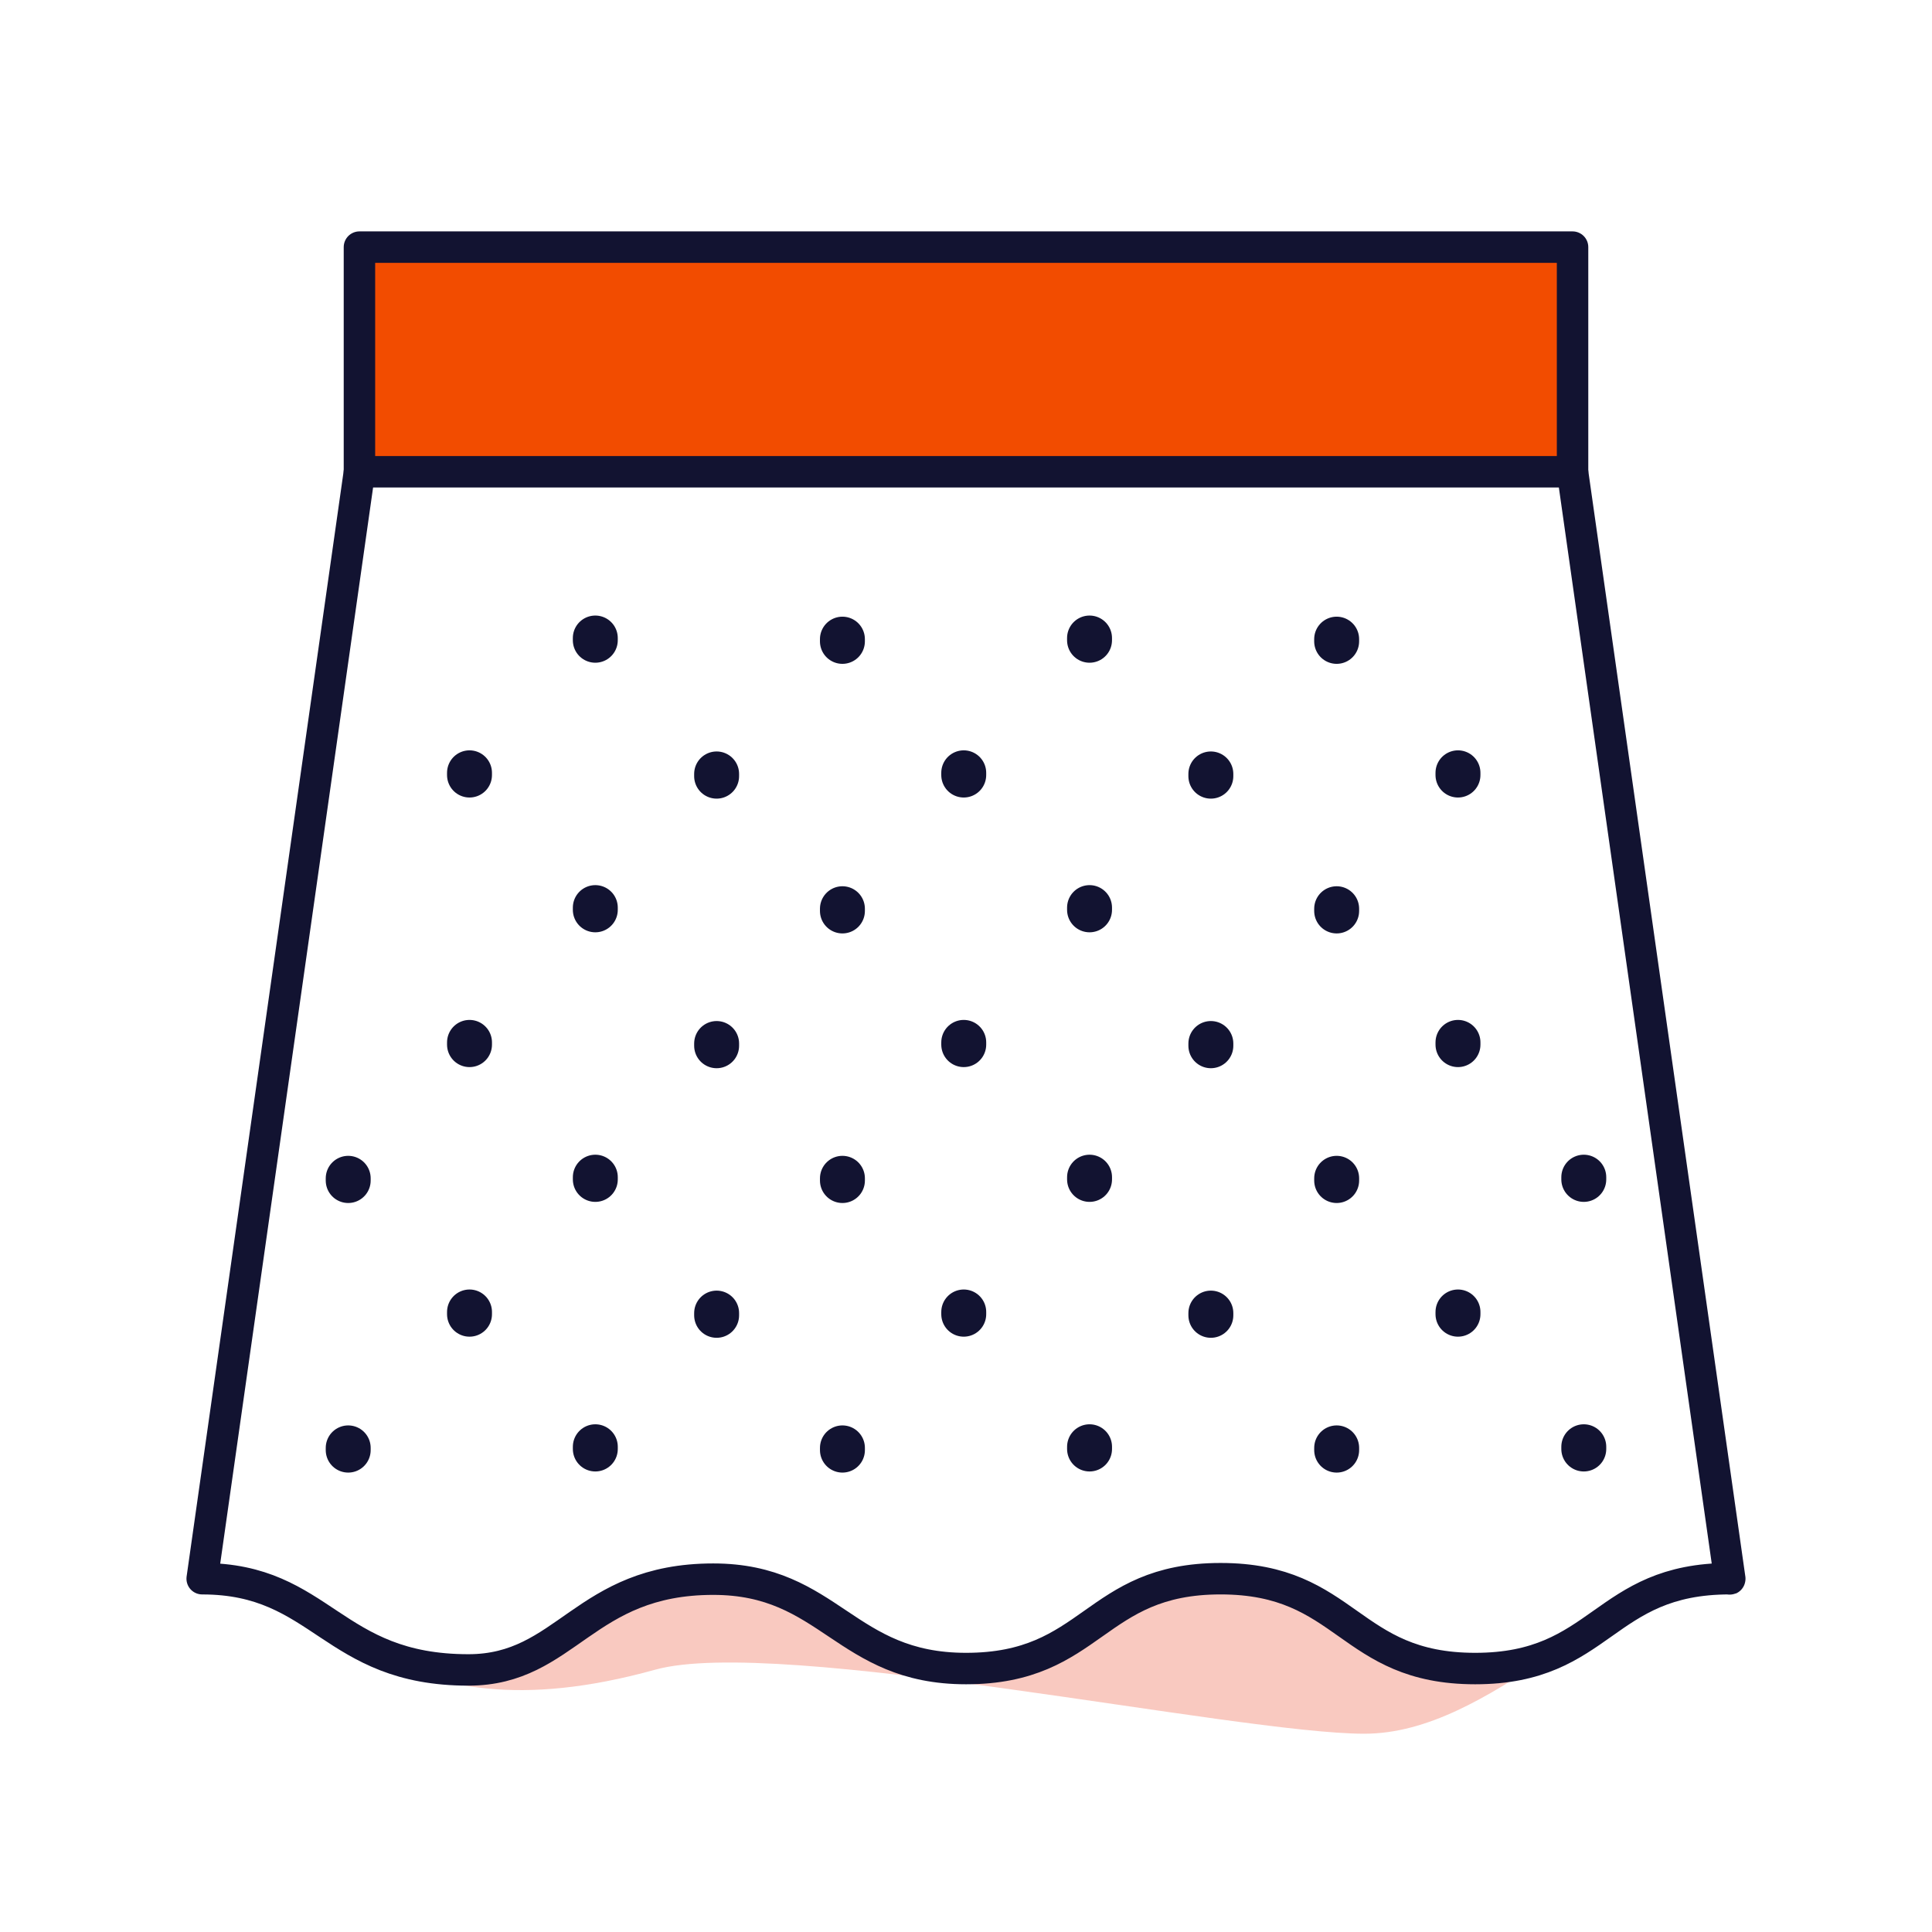 <svg xmlns="http://www.w3.org/2000/svg" width="430" height="430" style="width:100%;height:100%;transform:translate3d(0,0,0);content-visibility:visible" viewBox="0 0 430 430"><defs><clipPath id="i"><path d="M0 0h430v430H0z"/></clipPath><clipPath id="l"><path d="M0 0h430v430H0z"/></clipPath><clipPath id="g"><path d="M0 0h430v430H0z"/></clipPath><clipPath id="j"><path d="M0 0h430v430H0z"/></clipPath><clipPath id="h"><path d="M0 0h430v430H0z"/></clipPath><filter id="a" width="100%" height="100%" x="0%" y="0%" filterUnits="objectBoundingBox"><feComponentTransfer in="SourceGraphic"><feFuncA tableValues="1.0 0.0" type="table"/></feComponentTransfer></filter><filter id="d" width="100%" height="100%" x="0%" y="0%" filterUnits="objectBoundingBox"><feComponentTransfer in="SourceGraphic"><feFuncA tableValues="1.0 0.0" type="table"/></feComponentTransfer></filter><mask id="m" mask-type="alpha"><g filter="url(#a)"><path fill="#fff" d="M0 0h430v430H0z" opacity="0"/><use xmlns:ns1="http://www.w3.org/1999/xlink" ns1:href="#b"/></g></mask><mask id="k" mask-type="alpha"><g filter="url(#d)"><path fill="#fff" d="M0 0h430v430H0z" opacity="0"/><use xmlns:ns2="http://www.w3.org/1999/xlink" ns2:href="#e"/></g></mask><g id="b" clip-path="url(#g)" style="display:none"><path/><path/></g><g id="e" clip-path="url(#h)" style="display:block"><g fill="red" style="display:none"><path d="M44.99 351.37c-28.33 0-28.34 20-56.67 20s-28.34-20-56.67-20-28.32 20-56.66 20-28.34-20-56.67-20-28.33 20-56.66 20c-27.585 0-28.31-18.962-54.483-19.959a57 57 0 0 0-2.177-.041c-.388 0 0 62.13 0 62.13H44.5z"/><path d="M385.052 351.37c-28.33 0-28.34 20-56.67 20s-28.34-20-56.67-20-28.32 20-56.66 20-28.34-20-56.67-20-28.33 20-56.66 20c-27.585 0-28.31-18.962-54.483-19.959a57 57 0 0 0-2.177-.041c-.388 0-1.687 62.13-1.687 62.13h341.187z"/></g><g fill="#F0D" style="display:block"><path d="M385.075 351.462c-28.33 0-28.34 20-56.67 20s-28.34-20-56.67-20-28.32 20-56.66 20-28.369-21.289-56.67-20c-25.785 1.174-32.494 15.872-46.244 18.372-36.661 6.665-33.661-17.084-62.41-18.206a57 57 0 0 0-2.177-.041c-.388 0-2.489 62.005-2.489 62.005h339.5z"/><path d="M725.137 351.462c-28.33 0-28.34 20-56.67 20s-28.34-20-56.67-20-28.32 20-56.66 20-96.53-21.768-124.81-23.451c-31.555-1.878-38.27 5.048-43.557 4.578-3.614-.322 1.177-1.241-1.573-1.182-.339.007.289.058-.058.051-.377-.007.396.004.008.004s-1.687 62.13-1.687 62.13h341.187z"/></g></g></defs><g clip-path="url(#i)"><g clip-path="url(#j)" style="display:block"><g mask="url(#k)" style="display:block"><path fill="#F9C9C0" d="M48.471 351.476C73.381 353.038 85 388.5 145.82 371.62c27.298-7.576 129.5 14.25 157.83 14.25s52.958-32.832 77.869-34.394c1.821-.114 3.242-1.721 2.985-3.528l-11.639-81.929L349.99 105H80S63.552 219.897 55.359 277.569c-3.328 23.429-9.873 70.379-9.873 70.379-.257 1.807 1.164 3.414 2.985 3.528" class="tertiary"/><g opacity=".5" style="mix-blend-mode:multiply"><path fill="#F9C9C0" d="M73.33 361.37c1.417 1 2.834 2 4.307 2.96L80 351.37l9.079-63.911L115 105H80L55.494 277.499l-10.008 70.449c-.257 1.807 1.151 3.413 2.972 3.527 11.909.744 18.391 5.319 24.872 9.895" class="tertiary" opacity="1"/></g></g><g style="display:block"><path fill="#F24C00" d="M83 55a3 3 0 0 0-3 3v47h270V58a3 3 0 0 0-3-3z" class="secondary"/><g opacity=".5" style="mix-blend-mode:multiply"><path fill="#F24C00" d="M83 55h32v50H80V58a3 3 0 0 1 3-3" class="secondary" opacity="1"/></g></g><path fill="none" stroke="#121331" stroke-linecap="round" stroke-linejoin="round" stroke-width="7" d="M135-25h-270v50h270z" class="primary" style="display:block" transform="translate(215 80)"/><path fill="none" stroke="#121331" stroke-linecap="round" stroke-linejoin="round" stroke-width="7" d="M-169.995 113.185c26.75 0 28.751 20.303 59.252 20.303 21.874 0 25.623-20.202 54.498-20.202 26 0 29.245 19.894 56.254 19.894 28.33 0 28.33-20 56.66-20s28.33 20 56.67 20 28.311-20 56.641-20c-.119-.115.017.244.017-.016-.039-.115-.002.151-.002.021m-304.99-246.37-35 246.37m339.99 0-35-246.37" class="primary" style="display:block" transform="translate(214.995 238.185)"/><path fill="none" stroke="#121331" stroke-linecap="round" stroke-linejoin="round" stroke-width="10" d="m77.499 322.75.001-.5m274.999.25.001-.5m-220.001.5.001-.5m164.999.75.001-.5m-110.001.5.001-.5m54.999.25.001-.5m81.999-29.5.001-.5m-220.001.5.001-.5m164.999.75.001-.5m-110.001.5.001-.5m54.999.25.001-.5M77.499 262.75l.001-.5m274.999.25.001-.5m-220.001.5.001-.5m164.999.75.001-.5m-110.001.5.001-.5m54.999.25.001-.5m81.999-29.5.001-.5m-220.001.5.001-.5m164.999.75.001-.5m-110.001.5.001-.5m54.999.25.001-.5m-82.001-29.5.001-.5m164.999.75.001-.5m-110.001.5.001-.5m54.999.25.001-.5m81.999-29.5.001-.5m-220.001.5.001-.5m164.999.75.001-.5m-110.001.5.001-.5m54.999.25.001-.5m-82.001-29.5.001-.5m164.999.75.001-.5m-110.001.5.001-.5m54.999.25.001-.5" class="primary" style="display:block"/></g><g clip-path="url(#l)" style="display:none"><g style="display:none"><path class="secondary"/><path class="secondary" style="mix-blend-mode:multiply"/></g><g mask="url(#m)" style="display:none"><path class="tertiary"/><path class="tertiary" style="mix-blend-mode:multiply"/></g><path fill="none" class="primary" style="display:none"/><path fill="none" class="primary" style="display:none"/><path fill="none" class="primary" style="display:none"/><g fill="none" style="display:none"><path class="primary"/><path class="primary"/><path class="primary"/><path class="primary"/><path class="primary"/><path class="primary"/><path class="primary"/><path class="primary"/><path class="primary"/><path class="primary"/><path class="primary"/><path class="primary"/><path class="primary"/><path class="primary"/><path class="primary"/><path class="primary"/><path class="primary"/><path class="primary"/><path class="primary"/><path class="primary"/><path class="primary"/><path class="primary"/><path class="primary"/><path class="primary"/><path class="primary"/><path class="primary"/><path class="primary"/><path class="primary"/><path class="primary"/><path class="primary"/><path class="primary"/><path class="primary"/><path class="primary"/><path class="primary"/><path class="primary"/></g></g></g></svg>